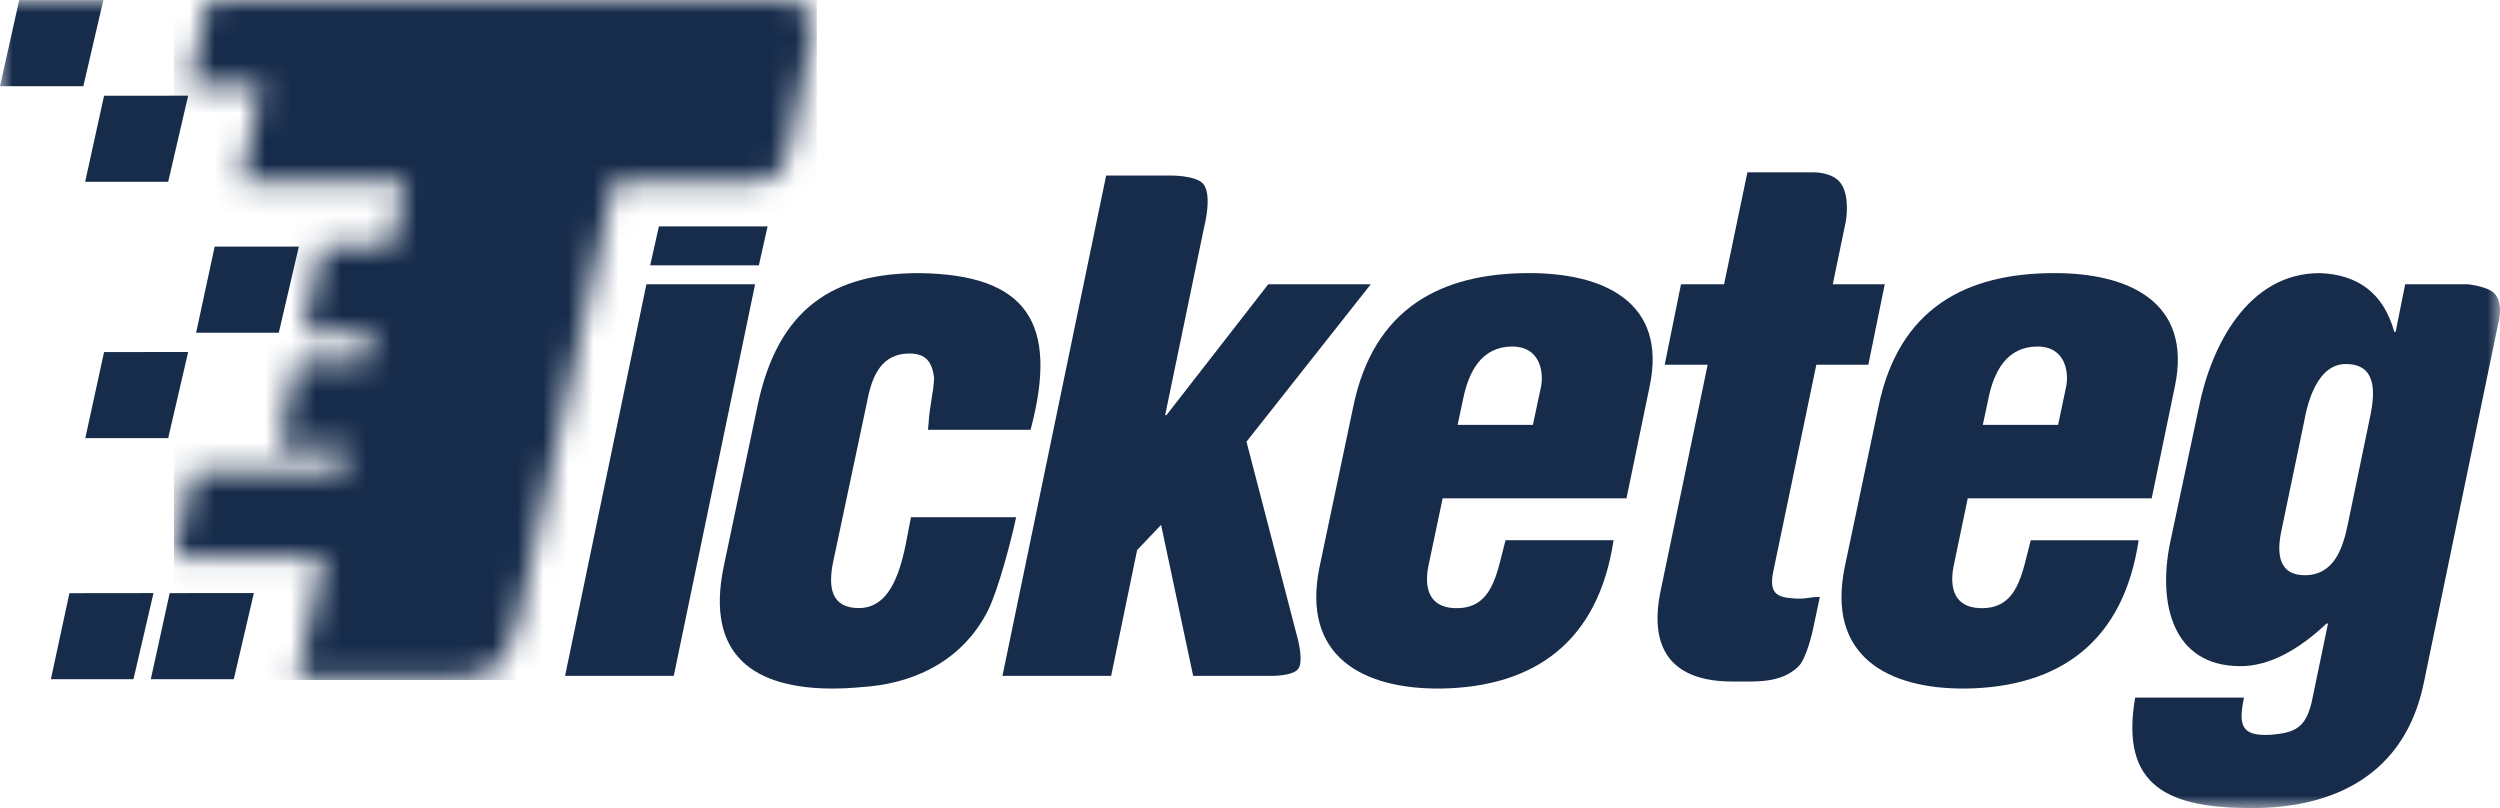 <svg width="99" height="32" viewBox="0 0 99 32" fill="none" xmlns="http://www.w3.org/2000/svg">
<mask id="mask0_341_5058" style="mask-type:alpha" maskUnits="userSpaceOnUse" x="0" y="0" width="99" height="32">
<rect width="99" height="32" fill="#172C4B"/>
</mask>
<g mask="url(#mask0_341_5058)">
<path d="M70.957 23.692C70.386 23.643 70.034 23.501 70.226 22.612L71.927 14.443H73.986L74.636 11.256H72.578L73.095 8.763C73.095 8.763 73.277 7.78 72.893 7.257C72.573 6.812 71.837 6.825 71.837 6.825H69.197L68.274 11.256H66.568L65.922 14.443H67.624L65.757 23.414C65.272 25.772 66.274 26.988 68.599 26.988C69.549 26.988 70.514 27.067 71.212 26.399C71.532 26.095 71.778 24.997 71.778 24.997L72.066 23.637C71.607 23.637 71.549 23.744 70.957 23.692Z" fill="#172C4B"/>
<path d="M25.598 11.256L22.377 26.764H26.681L29.902 11.256H25.598Z" fill="#172C4B"/>
<path d="M30.397 8.965H26.093L25.747 10.507H30.051L30.397 8.965Z" fill="#172C4B"/>
<path d="M36.075 20.481C35.825 21.644 35.611 24.08 34.011 24.08C32.907 24.08 32.795 23.247 32.987 22.279L34.342 15.884C34.529 14.886 34.907 13.999 36.016 13.999C36.667 13.999 36.913 14.332 36.992 14.97C36.966 15.551 36.8 16.159 36.774 16.743L36.747 17.019H40.811C41.947 12.754 40.645 10.869 36.401 10.815C33.067 10.815 30.796 12.143 29.985 16.132L28.657 22.445C27.926 25.992 29.9 27.267 32.987 27.267C33.638 27.267 34.043 27.209 34.449 27.182C36.342 26.988 38.155 26.101 39.131 24.162C39.536 23.332 40.048 21.392 40.24 20.481H36.075Z" fill="#172C4B"/>
<path d="M49.361 17.491L54.283 11.256H50.224L46.193 16.438H46.14L47.691 8.959C47.691 8.959 48.027 7.669 47.627 7.259C47.323 6.948 46.389 6.951 46.389 6.951H43.803L39.697 26.765H44.001L45.03 21.783L45.979 20.785L47.249 26.765H50.294C50.294 26.765 51.184 26.787 51.409 26.489C51.632 26.189 51.392 25.305 51.392 25.305L49.361 17.491Z" fill="#172C4B"/>
<path d="M60.456 10.815C57.129 10.841 54.393 12.143 53.583 16.132L52.255 22.445C51.524 25.992 53.961 27.294 57.05 27.267C60.809 27.209 63.299 25.382 63.897 21.392H59.62C59.267 22.694 59.129 24.162 57.561 24.08C56.611 24.026 56.398 23.305 56.558 22.445L57.129 19.734H64.409L65.326 15.3C66.035 11.952 63.491 10.787 60.456 10.815ZM61.027 15.3L60.703 16.825H57.721L57.94 15.799C58.158 14.718 58.67 13.723 59.886 13.723C60.996 13.723 61.134 14.747 61.027 15.3Z" fill="#172C4B"/>
<path d="M80.418 21.395C80.067 22.694 79.928 24.162 78.36 24.08C77.411 24.025 77.197 23.305 77.357 22.448L77.923 19.734H85.207L86.125 15.302C86.829 11.952 84.285 10.787 81.256 10.815C77.923 10.841 75.192 12.146 74.382 16.132L73.053 22.448C72.323 25.992 74.76 27.294 77.848 27.267C81.608 27.209 84.093 25.381 84.69 21.395H80.418ZM78.738 15.799C78.952 14.718 79.469 13.723 80.685 13.723C81.794 13.723 81.933 14.748 81.821 15.302L81.501 16.825H78.52L78.738 15.799Z" fill="#172C4B"/>
<path d="M98.776 11.614C98.509 11.338 97.725 11.256 97.725 11.256H95.245L94.867 13.14H94.813C94.382 11.589 93.352 10.869 91.864 10.815C89.022 10.815 87.56 13.695 87.075 16.132L85.934 21.504C85.448 23.886 86.019 26.38 88.723 26.38C89.886 26.38 91.048 25.714 92.131 24.691H92.189L91.539 27.821C91.294 28.816 90.888 29.01 89.965 29.095C88.723 29.177 88.643 28.705 88.861 27.626H84.552C83.934 31.198 85.934 32 89.182 32C92.403 32 95.218 30.699 95.976 27.073L98.92 12.855C98.92 12.855 99.175 12.025 98.776 11.614ZM93.864 16.465L92.974 20.757C92.781 21.698 92.434 22.779 91.267 22.779C90.269 22.779 90.158 21.976 90.323 21.116L91.24 16.714C91.379 15.911 91.778 14.416 92.893 14.416C94.056 14.416 94.083 15.412 93.864 16.465Z" fill="#172C4B"/>
</g>
<mask id="mask1_341_5058" style="mask-type:alpha" maskUnits="userSpaceOnUse" x="6" y="0" width="27" height="27">
<path d="M30.77 0C30.687 0 30.636 0.003 30.636 0.003H11.024H8.222L7.502 3.413H10.335L9.531 7.213H16.051L15.493 9.765L12.74 9.766L12.001 13.174H14.748L14.489 14.354L11.732 14.356L11.003 17.764H13.744L13.541 18.69L7.625 18.692L6.888 22.099H12.796L11.763 26.896H17.239C17.239 26.896 19.013 26.928 19.568 26.496C20.263 25.955 20.619 24.188 20.619 24.188L23.814 9.501L24.313 7.191L29.507 7.213C29.507 7.213 30.518 7.215 30.805 6.922C31.153 6.566 31.299 5.657 31.299 5.657L32.116 1.616C32.116 1.616 32.345 0.688 32.001 0.336C31.709 0.037 31.075 0.001 30.785 0H30.77Z" fill="#172C4B"/>
</mask>
<g mask="url(#mask1_341_5058)">
<rect x="6.888" width="25.457" height="26.928" fill="#172C4B"/>
</g>
<mask id="mask2_341_5058" style="mask-type:alpha" maskUnits="userSpaceOnUse" x="0" y="0" width="99" height="32">
<rect width="99" height="32" fill="#172C4B"/>
</mask>
<g mask="url(#mask2_341_5058)">
<path d="M5.972 26.895H9.259L10.053 23.486L6.72 23.487L5.972 26.895Z" fill="#172C4B"/>
<path d="M4.094 0.003H0.76L0 3.413H3.3L4.094 0.003Z" fill="#172C4B"/>
<path d="M6.66 7.2L7.451 3.789L4.121 3.792L3.372 7.2H6.66Z" fill="#172C4B"/>
<path d="M8.501 9.766L7.766 13.176H11.04L11.835 9.765L8.501 9.766Z" fill="#172C4B"/>
<path d="M3.378 17.35H6.66L7.451 13.94L4.121 13.941L3.378 17.35Z" fill="#172C4B"/>
<path d="M2.749 23.49L2.015 26.897H5.285L6.079 23.486L2.749 23.49Z" fill="#172C4B"/>
</g>
</svg>
